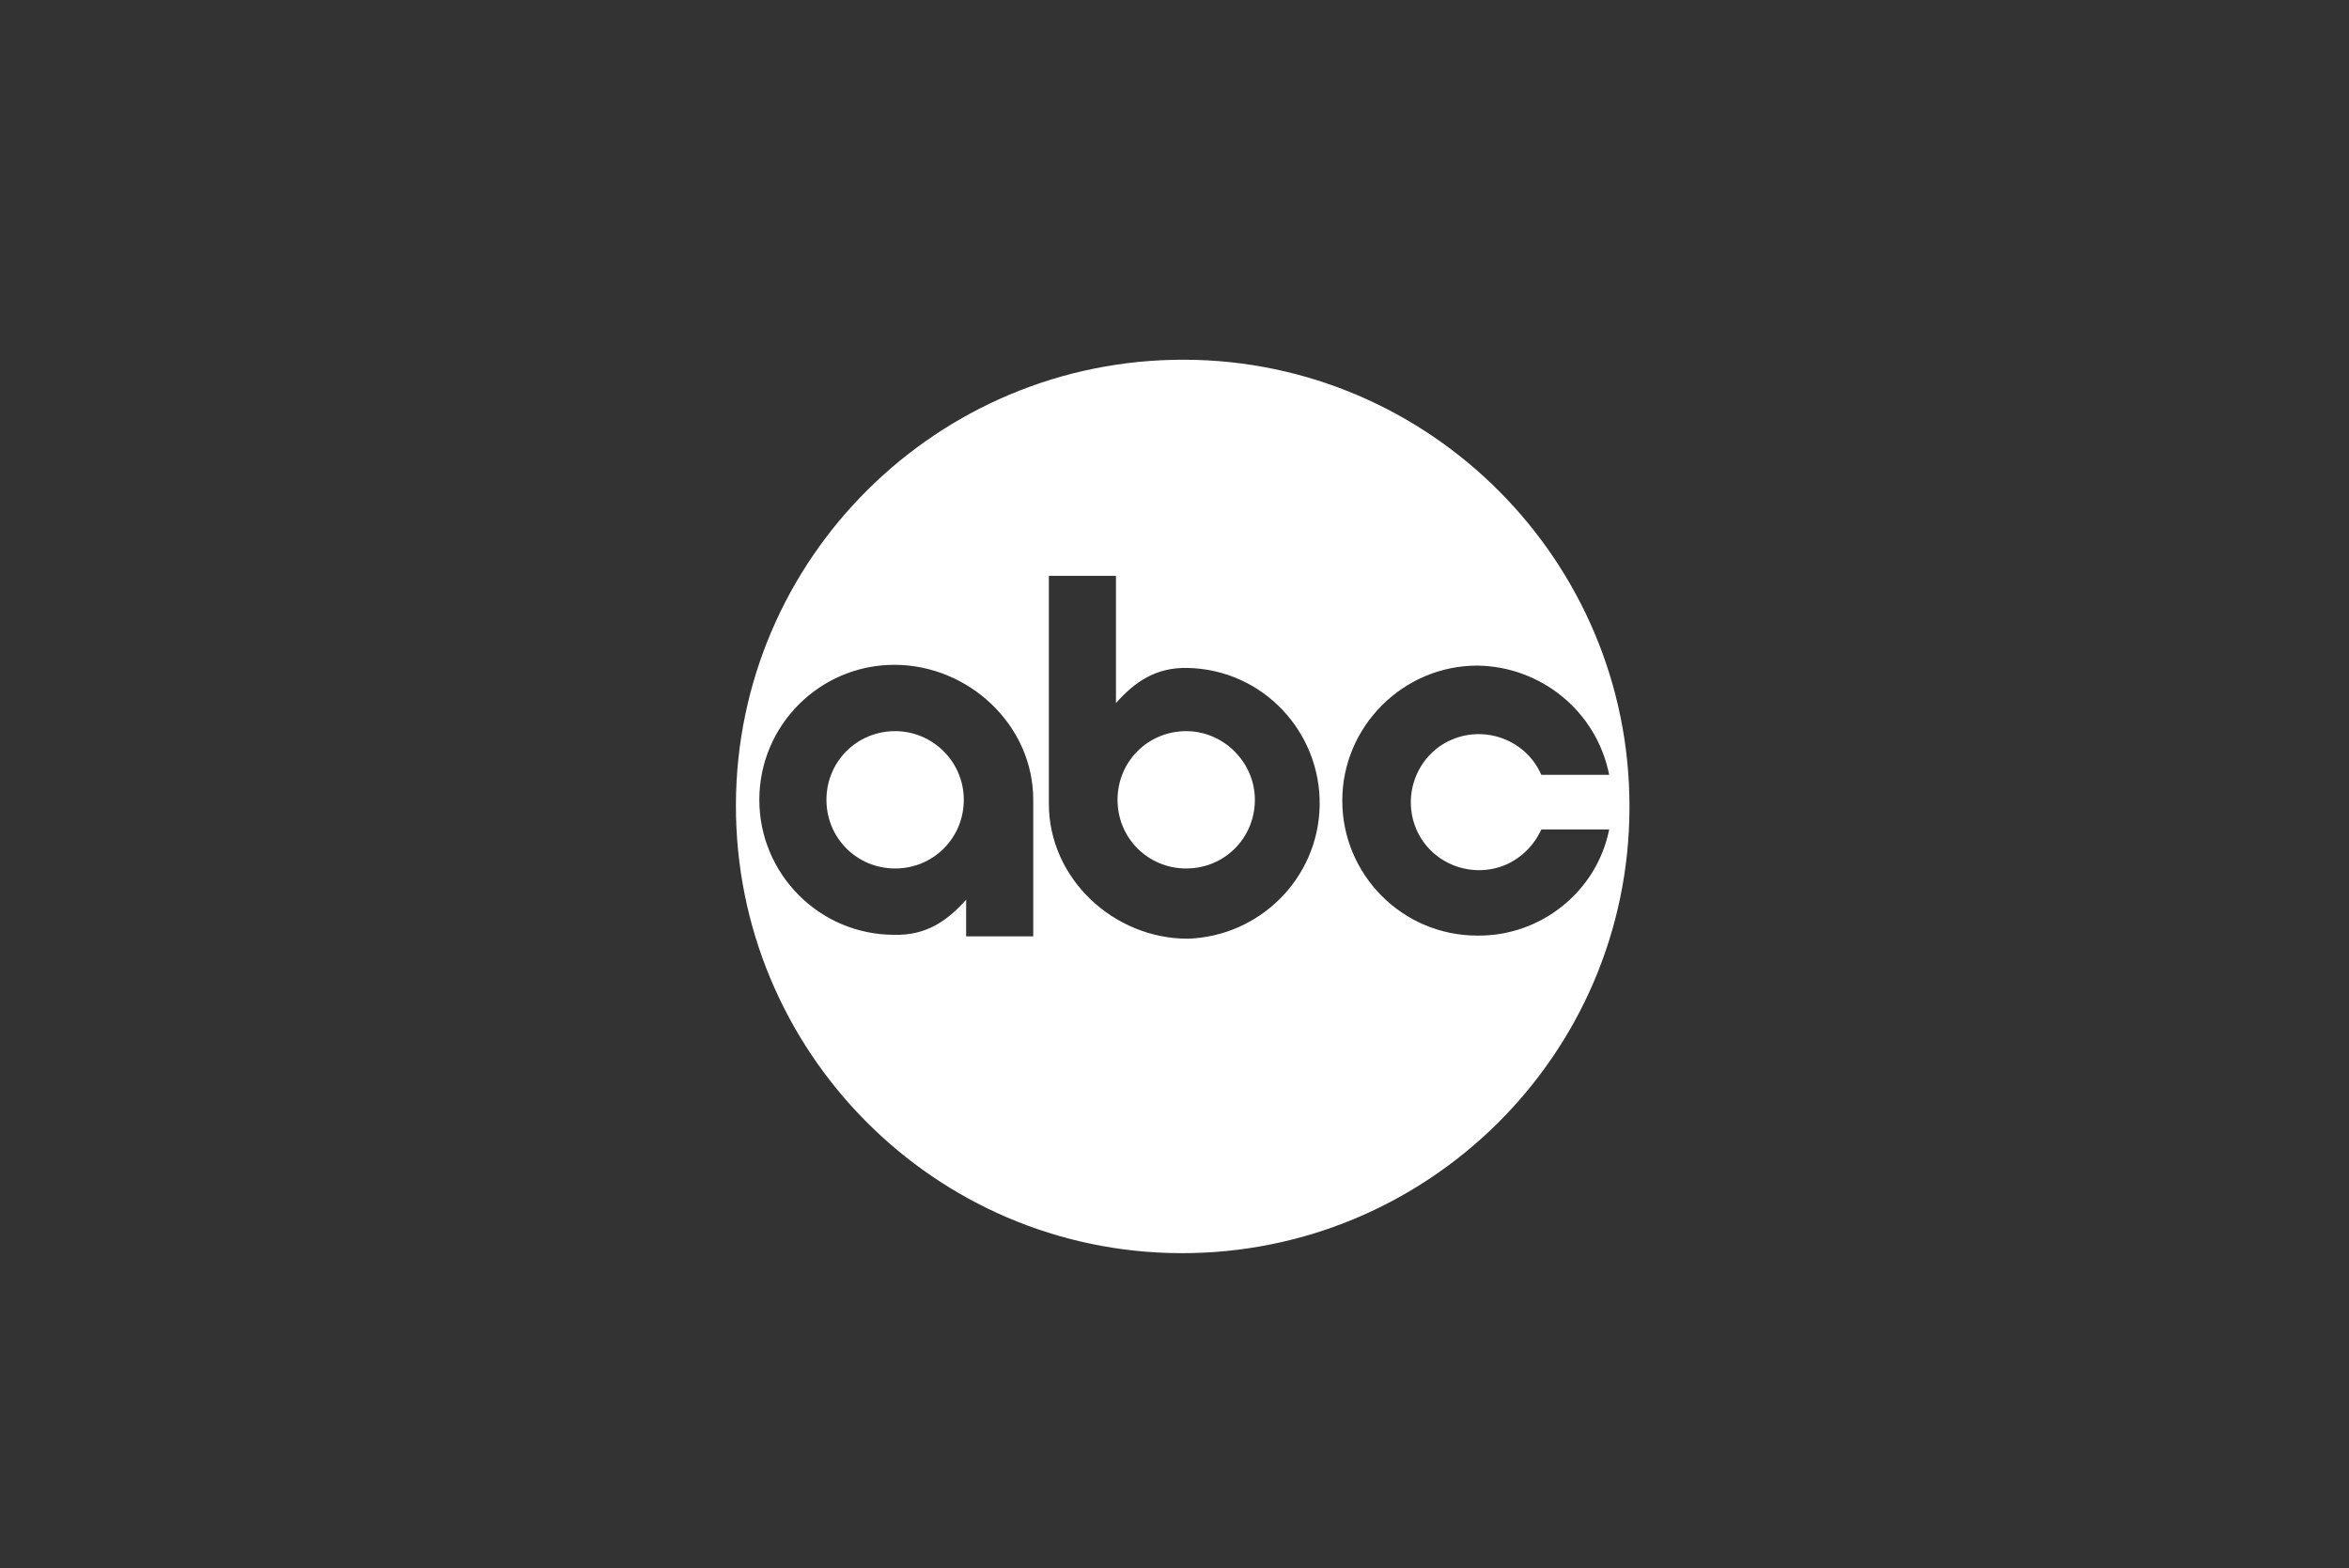 <?xml version="1.0" encoding="utf-8"?>
<!-- Generator: Adobe Illustrator 24.3.0, SVG Export Plug-In . SVG Version: 6.00 Build 0)  -->
<svg version="1.1" id="Layer_1" xmlns="http://www.w3.org/2000/svg" xmlns:xlink="http://www.w3.org/1999/xlink" x="0px" y="0px"
	 viewBox="0 0 301 201" style="enable-background:new 0 0 301 201;" xml:space="preserve">
<rect x="0" y="0" width="301" height="201" fill="#333333" stroke="none"/>
<style type="text/css">
	.st0{fill:#FFFFFF;fill-opacity:0;}
	.st1{fill:#FFFFFF;}
</style>
<rect x="0.5" y="0.5" class="st0" width="300" height="200"/>
<path class="st1" d="M151.8,46.1c-31.6-0.1-57.4,25.4-57.5,57s25.4,57.4,57,57.5s57.4-25.4,57.5-57c0-0.1,0-0.2,0-0.3
	C208.8,71.9,183.3,46.2,151.8,46.1z M123.8,120v-4.7l0,0c-2.4,2.7-5.1,4.6-9.2,4.5c-9.6,0-17.3-7.8-17.3-17.3
	c0-9.6,7.8-17.3,17.3-17.3s17.8,7.7,17.8,17.3l0,0V120H123.8L123.8,120z M152.2,120.3c-9.5,0-17.8-7.7-17.8-17.3l0,0V73.8h8.6v16.3
	l0,0c2.4-2.7,5.1-4.6,9.2-4.5c9.6,0.2,17.1,8.2,16.9,17.7C168.9,112.6,161.4,120,152.2,120.3L152.2,120.3z M189.3,119.9
	c-9.6,0-17.3-7.8-17.3-17.3s7.8-17.3,17.3-17.3c8.2,0.1,15.3,5.9,16.9,14l0,0h-8.7l0,0c-1.9-4.4-7.1-6.4-11.5-4.5s-6.4,7.1-4.5,11.5
	s7.1,6.4,11.5,4.5c2-0.9,3.6-2.5,4.5-4.5l0,0h8.7l0,0C204.6,114.3,197.4,120,189.3,119.9L189.3,119.9z"/>
<path class="st1" d="M152,93.7c-4.9,0-8.8,3.9-8.8,8.8s3.9,8.8,8.8,8.8s8.8-3.9,8.8-8.8C160.8,97.7,156.8,93.7,152,93.7L152,93.7z"
	/>
<path class="st1" d="M114.7,93.7c-4.9,0-8.8,3.9-8.8,8.8s3.9,8.8,8.8,8.8s8.8-3.9,8.8-8.8l0,0C123.5,97.6,119.5,93.7,114.7,93.7z"/>
</svg>
